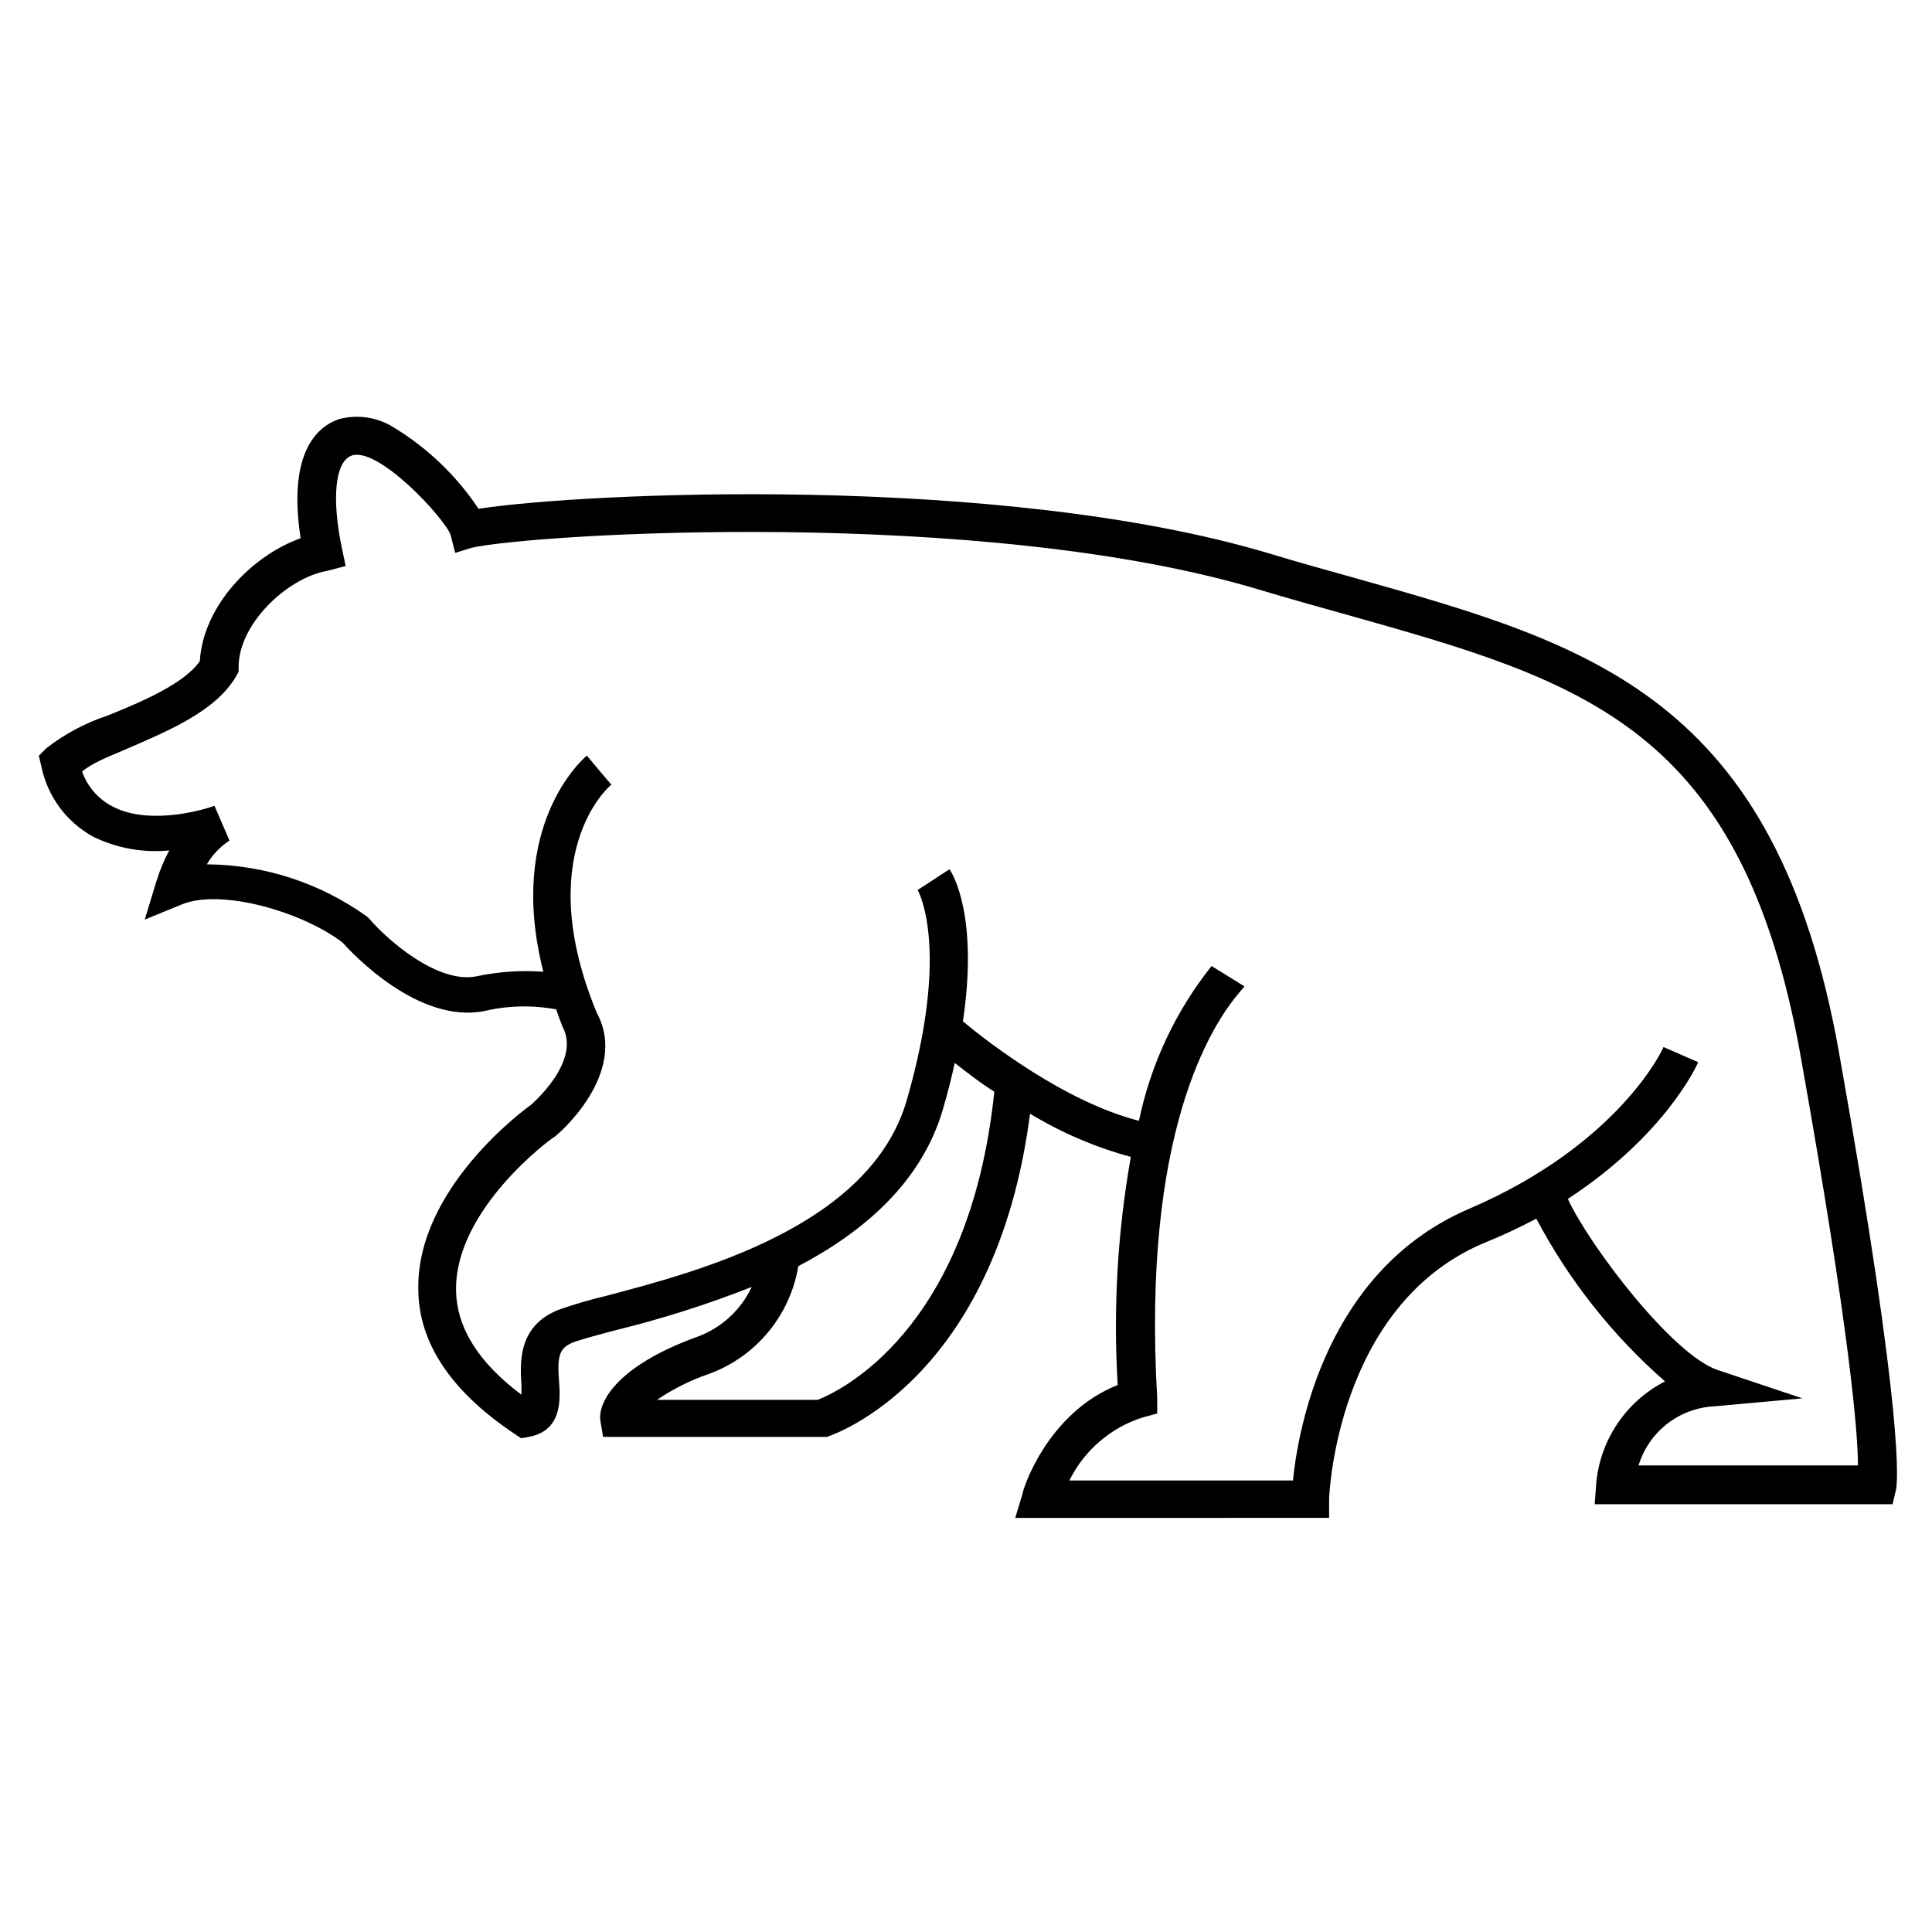 <?xml version="1.0" encoding="UTF-8"?>
<!-- Uploaded to: SVG Repo, www.svgrepo.com, Generator: SVG Repo Mixer Tools -->
<svg fill="#000000" width="800px" height="800px" version="1.1" viewBox="144 144 512 512" xmlns="http://www.w3.org/2000/svg">
 <path d="m168.7 365.74c6.25 3.055 13.23 4.312 20.152 3.629-1.414 2.633-2.562 5.402-3.426 8.262l-3.074 10.078 9.824-4.031c10.43-4.281 31.941 1.965 42.57 10.078 2.769 3.074 20.152 21.613 37.586 18.188v-0.004c6.25-1.465 12.734-1.621 19.047-0.453 0.555 1.562 1.059 3.023 1.715 4.637 5.039 9.32-8.465 20.707-8.414 20.707-1.258 0.855-30.23 21.914-29.824 48.719 0 14.41 8.867 27.355 25.594 38.492l1.664 1.109 1.965-0.352c9.02-1.613 8.414-10.078 8.062-14.863-0.453-6.449 0-8.566 3.477-10.078 2.168-0.855 6.5-2.016 11.488-3.324l-0.008-0.004c12.289-3 24.355-6.836 36.121-11.484-2.91 6.215-8.191 11.008-14.66 13.301-21.715 7.91-26.199 17.684-25.441 22.219l0.707 4.231h59.293c1.863-0.605 44.688-15.113 53.855-85.648h0.004c8.324 5.035 17.312 8.887 26.703 11.438-3.531 19.945-4.695 40.238-3.477 60.457-18.691 7.406-25.191 27.762-25.191 28.719l-1.965 6.5 83.18-0.004v-5.039c0-0.504 1.812-51.035 40.809-67.711 4.812-1.938 9.52-4.125 14.105-6.551 8.637 16.34 20.199 30.957 34.109 43.129-10.34 5.293-17.227 15.531-18.238 27.105l-0.402 5.441h78.945l0.906-3.879c0.301-1.359 2.672-16.172-15.113-115.88-16.777-94.316-65.949-108.12-128.12-125.65-7.356-2.066-15.113-4.18-22.672-6.5-71.492-21.41-181.98-16.172-209.73-11.891h-0.004c-5.789-8.691-13.406-16.016-22.316-21.461-4.375-2.824-9.742-3.648-14.762-2.269-5.441 1.914-13.602 8.465-10.078 31.539-13 4.637-25.844 17.984-26.703 32.547-4.082 5.945-15.113 10.68-24.484 14.461-5.84 1.93-11.309 4.844-16.172 8.613l-2.016 2.016 0.656 2.769c1.609 7.953 6.641 14.789 13.754 18.691zm192 149.23h-42.574c4.285-2.918 8.945-5.238 13.855-6.902 6.098-2.25 11.488-6.074 15.629-11.082s6.883-11.023 7.949-17.434c17.129-9.02 32.598-22.066 38.289-41.465 1.309-4.434 2.316-8.516 3.176-12.395 2.82 2.168 6.348 5.039 10.48 7.609-6.602 63.629-41.367 79.551-46.805 81.668zm-184.3-172c11.637-5.039 24.789-10.328 30.23-19.852l0.605-1.109v-1.258c0-11.438 12.848-23.527 23.328-25.441l5.039-1.309-1.059-5.039c-2.719-13.199-1.664-22.723 2.672-24.234 7.055-2.418 24.535 16.523 26.199 21.008l1.211 4.785 4.375-1.359c16.523-3.727 134.97-10.984 208.48 11.035 7.859 2.367 15.469 4.484 22.871 6.551 63.379 17.836 105.3 29.625 120.91 117.54 12.949 72.801 15.113 99.352 15.113 108.07l-58.137-0.004c1.328-4.371 3.981-8.227 7.586-11.035 3.609-2.805 8-4.422 12.566-4.633l23.277-2.113-22.469-7.508c-12.043-4.031-34.109-33.152-39.699-45.344 25.797-16.879 34.109-35.266 34.562-36.223l-9.219-4.031c0 0.25-11.637 25.844-51.742 42.977-37.387 16.172-44.996 57.535-46.457 71.891h-59.246c3.926-7.945 10.906-13.965 19.348-16.676l3.93-1.059v-4.082c-4.082-69.98 14.156-98.848 22.168-107.96l0.957-1.16-8.719-5.387c-9.539 11.973-16.129 26.02-19.246 41.008-19.75-5.039-40.305-21.059-46.652-26.348 4.133-27.66-2.621-39.047-3.578-40.305l-8.414 5.492s8.867 15.113-2.922 55.82c-9.773 33.453-55.418 45.344-79.652 51.742h0.004c-4.297 1.016-8.535 2.258-12.699 3.727-10.832 4.383-10.078 14.207-9.723 20.152v2.316c-11.336-8.465-17.18-17.734-17.332-27.609-0.402-21.461 25.191-40.305 25.895-40.605 0.707-0.301 20.152-16.828 11.387-33-17.23-41.816 2.973-59.852 3.879-60.457l-3.273-3.828-3.223-3.879c-1.008 0.805-21.41 18.539-11.539 57.281v0.004c-5.922-0.438-11.875-0.031-17.684 1.207-10.531 2.117-24.031-10.078-28.312-15.113l-0.656-0.656c-12.387-8.938-27.246-13.797-42.52-13.906 1.48-2.535 3.531-4.691 5.996-6.297l-3.981-9.219c-4.535 1.664-18.34 5.039-27.355 0h-0.004c-3.606-1.961-6.352-5.191-7.707-9.07 2.469-2.164 6.801-3.879 10.629-5.488z"/>
</svg>